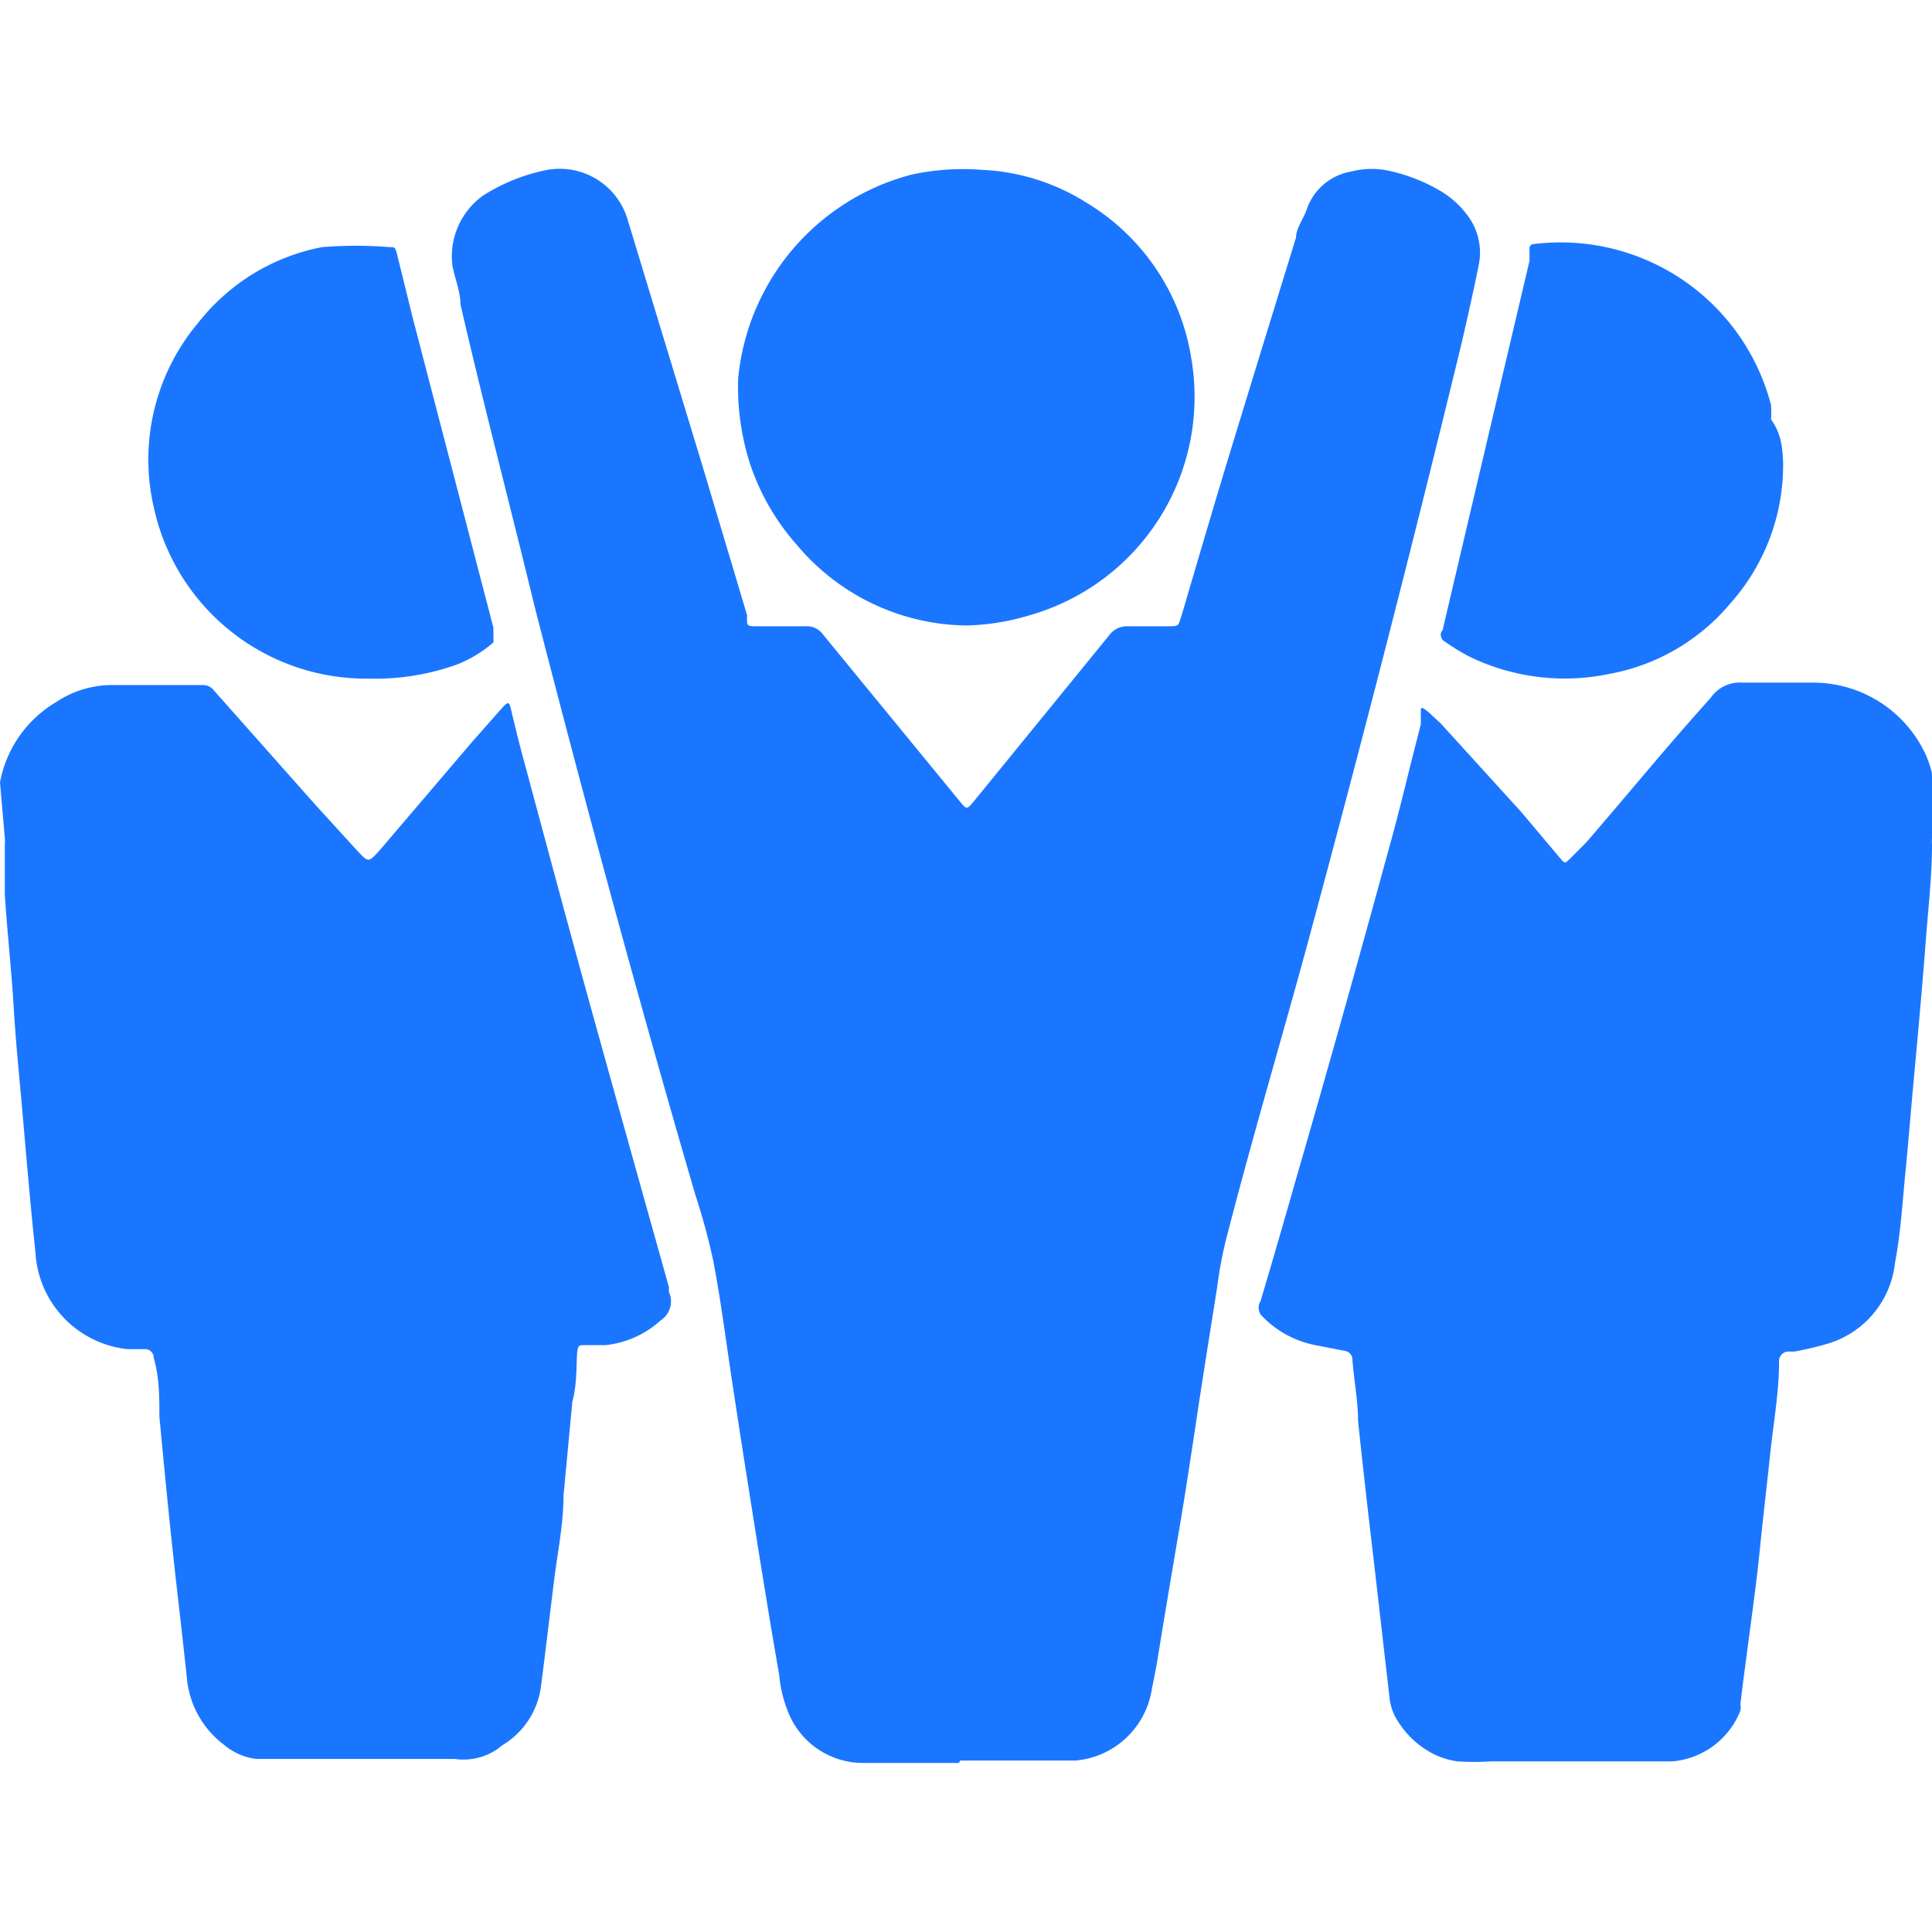 <svg id="Слой_1" data-name="Слой 1" xmlns="http://www.w3.org/2000/svg" width="24" height="24" viewBox="0 0 24 24"><defs><style>.cls-1{fill:#1a76ff;}</style></defs><title>1900</title><path class="cls-1" d="M24,10.41a.5.5,0,0,0,0,.08c0,.41-.05.82-.08,1.23s-.09,1.08-.14,1.62-.07.81-.11,1.22-.06.76-.13,1.13a1.18,1.18,0,0,1-.83,1,4.21,4.21,0,0,1-.42.1l-.09,0a.12.12,0,0,0-.1.13c0,.38-.07.76-.11,1.14s-.09.8-.13,1.2-.09.75-.14,1.13-.07.52-.1.78a.26.26,0,0,1,0,.08,1,1,0,0,1-.84.63c-.34,0-.68,0-1,0H18.53a3.21,3.21,0,0,1-.43,0,1,1,0,0,1-.29-.09,1.13,1.13,0,0,1-.44-.4.67.67,0,0,1-.11-.31l-.2-1.74q-.1-.84-.19-1.69c0-.25-.05-.5-.07-.76a.11.11,0,0,0-.1-.11l-.36-.07a1.25,1.25,0,0,1-.68-.38.16.16,0,0,1,0-.17q.22-.74.43-1.48.58-2,1.15-4.09c.15-.53.27-1.06.41-1.59l0-.15c0-.07,0-.08.1,0l.15.14,1,1.1.48.57c.06.07.06.07.13,0l.19-.19c.52-.6,1-1.19,1.55-1.8a.44.44,0,0,1,.4-.19c.29,0,.59,0,.88,0a1.54,1.54,0,0,1,1.39.89,1.44,1.44,0,0,1,.09.28l0,.08Z"/><path class="cls-1" d="M0,9.72v0a1.47,1.47,0,0,1,.7-1,1.25,1.25,0,0,1,.72-.21h1.1a.17.17,0,0,1,.14.07L3.92,10l.52.57c.14.15.14.14.27,0L5.87,9.21l.38-.43c.06-.06.07-.06.09,0,.06.25.12.5.19.75.29,1.08.58,2.16.88,3.24s.6,2.15.9,3.22a.44.44,0,0,0,0,.06.28.28,0,0,1-.1.35,1.21,1.21,0,0,1-.69.31l-.27,0c-.05,0-.07,0-.08.09s0,.41-.06.61L7,18.58c0,.34-.07.69-.11,1s-.11.91-.17,1.37a1,1,0,0,1-.48.73.74.74,0,0,1-.59.17H3.56l-.38,0a.76.76,0,0,1-.39-.17,1.17,1.17,0,0,1-.47-.85c-.06-.57-.13-1.14-.19-1.71s-.1-1-.15-1.52c0-.24,0-.49-.07-.73a.11.11,0,0,0-.09-.11l-.23,0A1.28,1.28,0,0,1,.44,15.55C.38,15,.33,14.4.28,13.83S.2,13,.17,12.51s-.08-.93-.11-1.39c0-.21,0-.42,0-.62a.71.71,0,0,0,0-.09Z"/><path class="cls-1" d="M11.91,21.9l-1.19,0a1,1,0,0,1-.94-.66,1.57,1.57,0,0,1-.1-.43c-.11-.63-.21-1.25-.31-1.88s-.19-1.2-.28-1.8-.14-1-.23-1.47a8.22,8.22,0,0,0-.22-.81c-.71-2.43-1.37-4.87-2-7.32C6.33,6.25,6,5,5.72,3.78c0-.16-.07-.32-.1-.48A.93.93,0,0,1,6,2.43a2.31,2.31,0,0,1,.8-.32.88.88,0,0,1,1,.63l.93,3.06.55,1.84,0,.06c0,.06,0,.08.1.08H10a.25.25,0,0,1,.23.11l1.64,2c.16.19.12.19.28,0l1.63-2A.27.27,0,0,1,14,7.78h.49c.17,0,.14,0,.19-.14.22-.75.44-1.5.67-2.25s.5-1.63.75-2.44c0-.12.1-.24.14-.37a.71.71,0,0,1,.55-.45,1,1,0,0,1,.5,0,2.14,2.14,0,0,1,.6.24,1.13,1.13,0,0,1,.32.28.77.77,0,0,1,.16.64q-.1.49-.22,1Q17.25,8,16.23,11.77c-.33,1.21-.69,2.42-1,3.63a5.18,5.18,0,0,0-.11.59c-.08.51-.16,1-.24,1.53s-.15,1-.23,1.47-.19,1.12-.28,1.68l-.07.36a1.05,1.05,0,0,1-.94.84l-.23,0h-1.2Z"/><path class="cls-1" d="M12,7.77a2.79,2.79,0,0,1-2.1-1,2.89,2.89,0,0,1-.58-1A3.12,3.12,0,0,1,9.17,4.7a2.9,2.9,0,0,1,2.15-2.53,3,3,0,0,1,.88-.06,2.65,2.65,0,0,1,1.3.41A2.76,2.76,0,0,1,14.8,4.46a2.82,2.82,0,0,1-2,3.18A2.92,2.92,0,0,1,12,7.77Z"/><path class="cls-1" d="M4.59,8.43A2.7,2.7,0,0,1,1.91,6.3,2.64,2.64,0,0,1,2.47,4,2.57,2.57,0,0,1,4,3.07a5.19,5.19,0,0,1,.84,0c.06,0,.07,0,.09.08l.2.81,1,3.84a.61.61,0,0,0,0,.08s0,.07,0,.1a1.61,1.61,0,0,1-.44.27A3,3,0,0,1,4.59,8.43Z"/><path class="cls-1" d="M22.15,5.72a2.58,2.58,0,0,1-.65,1.77A2.56,2.56,0,0,1,20,8.37a2.71,2.71,0,0,1-1.76-.22,2.84,2.84,0,0,1-.32-.2s-.05-.07,0-.12L18.35,6,19,3.24l0-.16s0-.05.07-.05a2.7,2.7,0,0,1,2.93,2,1.15,1.15,0,0,1,0,.18C22.13,5.39,22.14,5.56,22.15,5.72Z"/></svg>